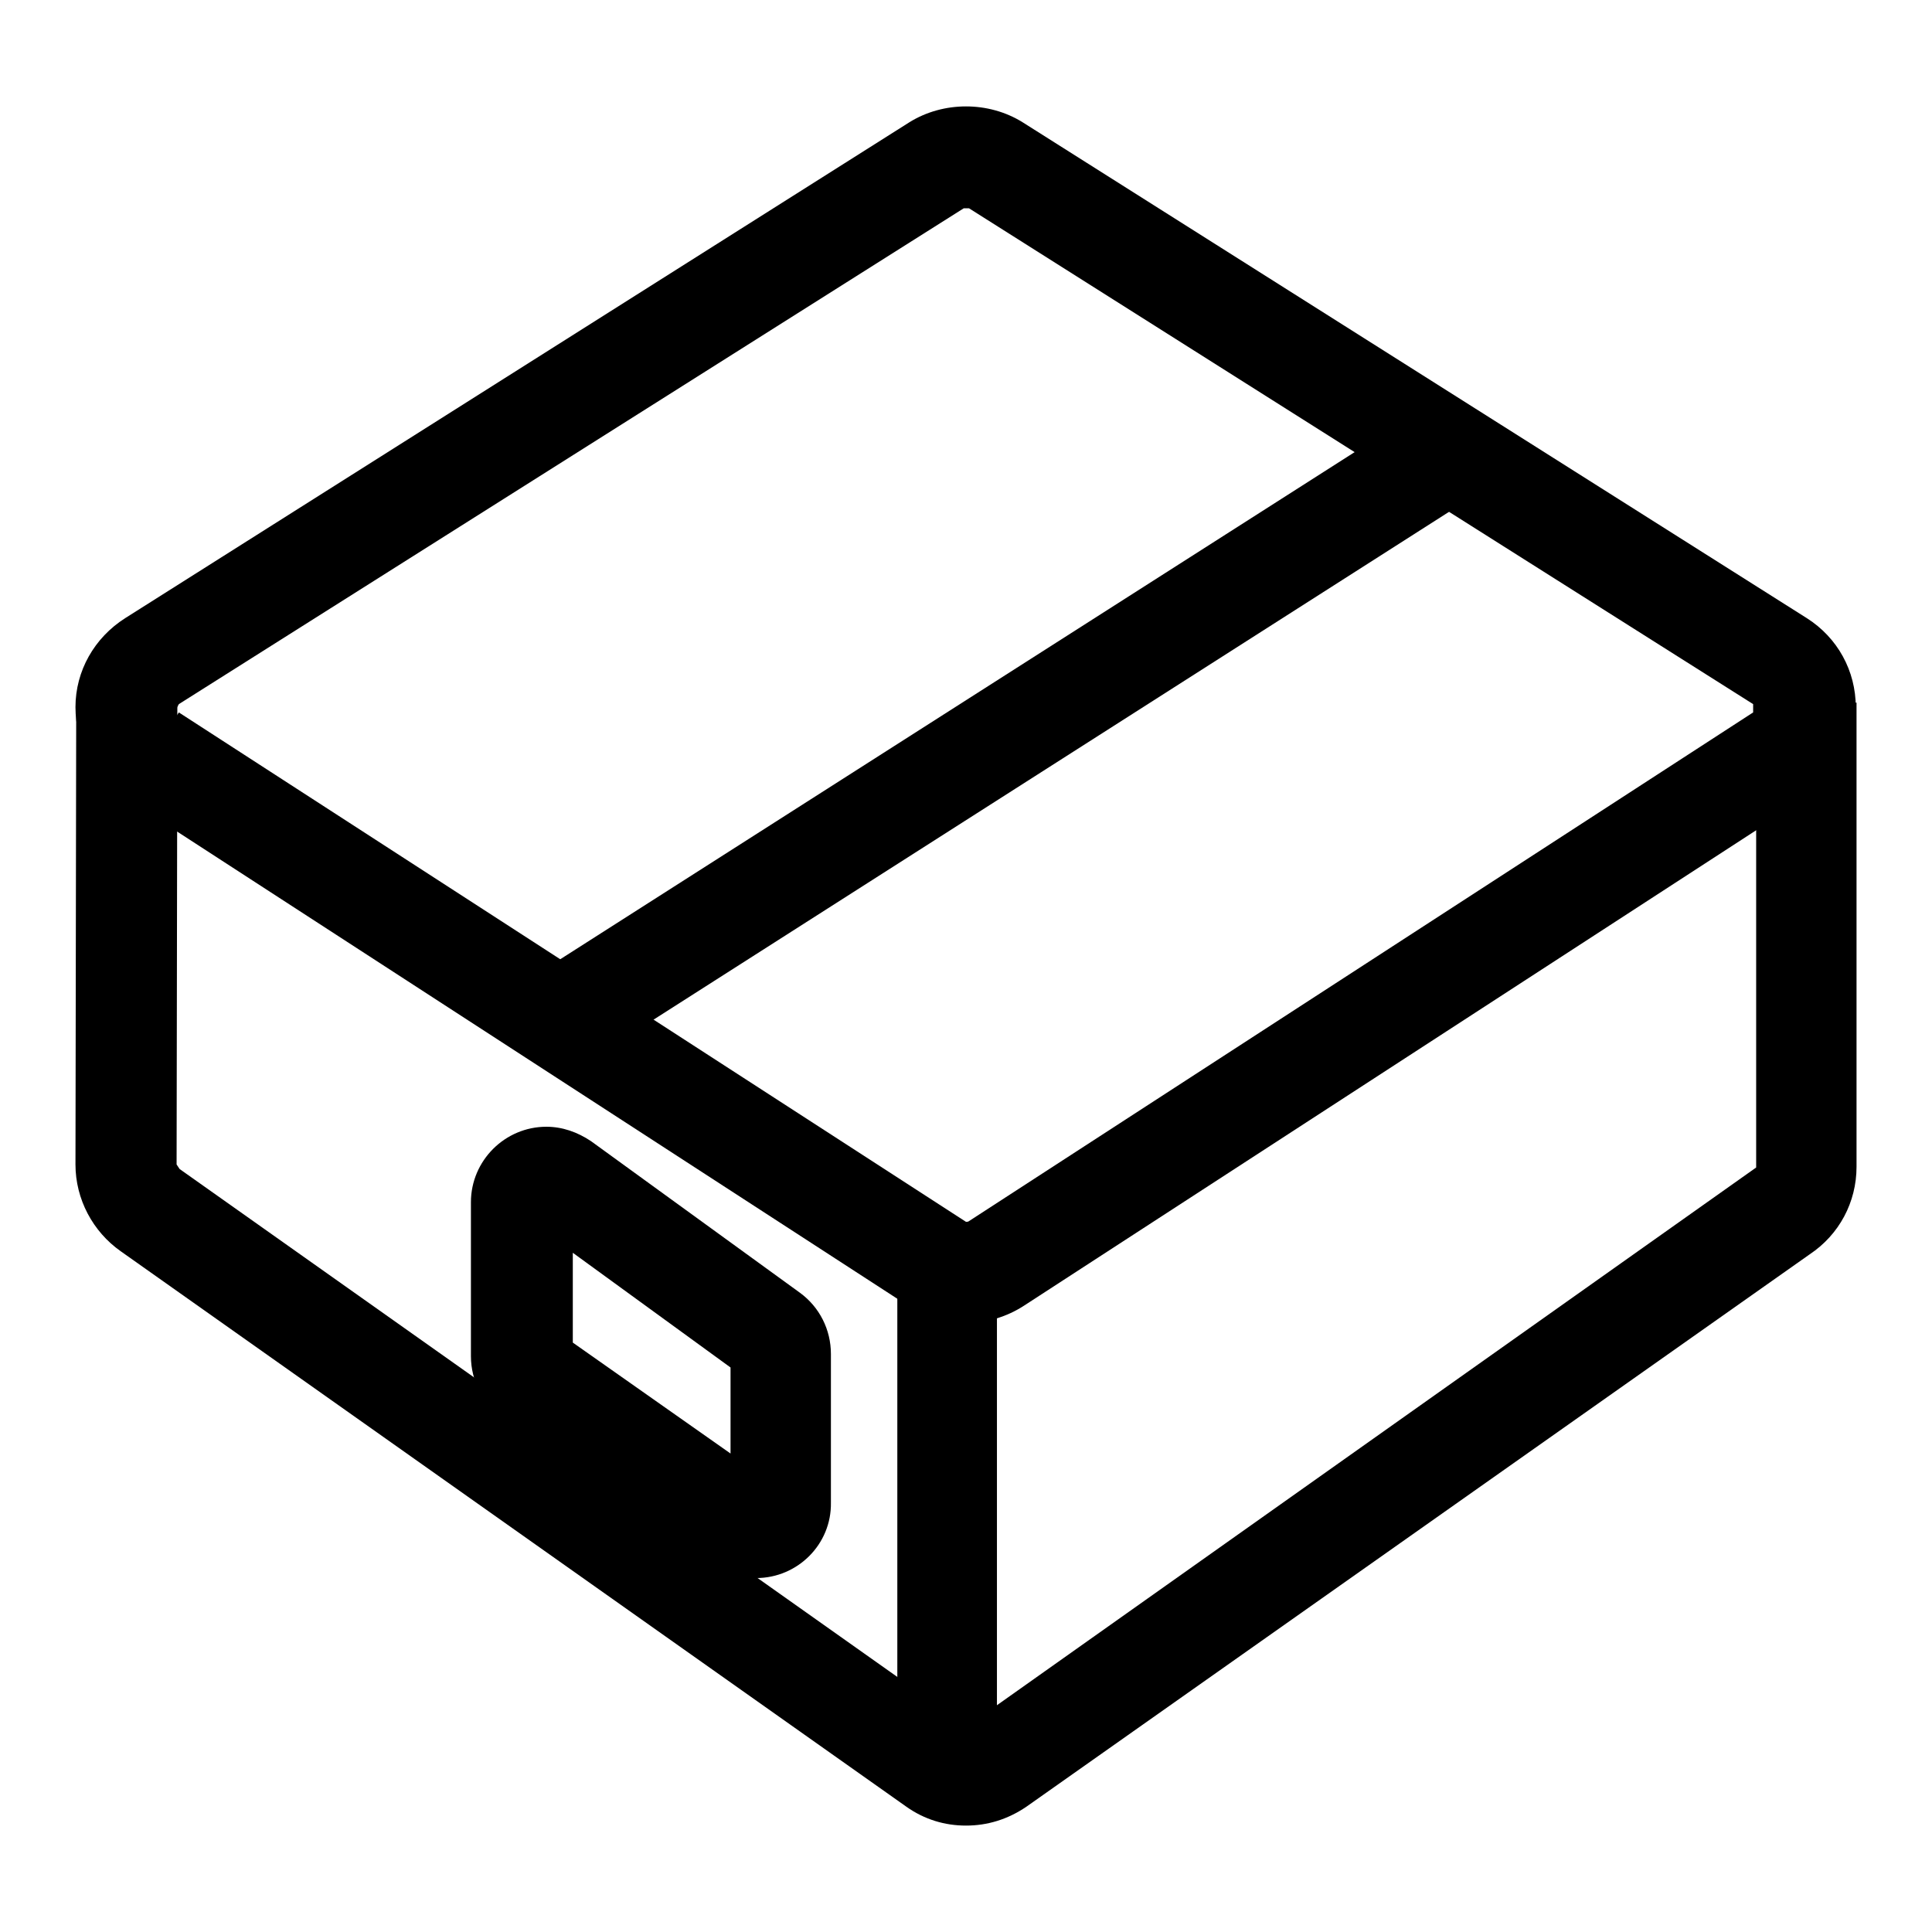 <?xml version="1.0" encoding="utf-8"?>
<!-- Svg Vector Icons : http://www.onlinewebfonts.com/icon -->
<!DOCTYPE svg PUBLIC "-//W3C//DTD SVG 1.1//EN" "http://www.w3.org/Graphics/SVG/1.1/DTD/svg11.dtd">
<svg version="1.1" xmlns="http://www.w3.org/2000/svg" xmlns:xlink="http://www.w3.org/1999/xlink" x="0px" y="0px" viewBox="0 0 256 256" enable-background="new 0 0 256 256" xml:space="preserve">
<g><g><path fill="#000000" d="M128,175.3c-2.7,0-5.4-0.8-7.7-2.3L16.4,105.6c-4-2.6-6.4-7.1-6.4-11.9c0-4.8,2.5-9.2,6.6-11.8l103.9-65.7c4.5-2.8,10.5-2.8,15,0l103.9,65.7c4.1,2.6,6.5,7,6.5,11.8c0,4.8-2.4,9.2-6.4,11.9L135.7,173C133.4,174.5,130.7,175.3,128,175.3z M23.7,94.4L128,161.9c0.1,0,0.3,0,0.4-0.1l103.9-67.4l0-1.1L128.4,27.6h-0.7l-104,65.7L20,100L23.7,94.4z"/><path fill="#000000" d="M128,241.9c-2.8,0-5.5-0.8-7.9-2.5L16,165.8c-3.7-2.6-6-6.9-6-11.5l0.1-61.5l13.4,0l-0.1,61.5l0.4,0.6l104,73.6c0.1,0.1,0.5,0.1,0.7,0l104.2-73.8V93.1H246v61.5c0,4.7-2.3,9-6.2,11.6L136,239.4C133.5,241.1,130.8,241.9,128,241.9z"/><path fill="#000000" d="M118.9,165.1h13.2v67h-13.2L118.9,165.1L118.9,165.1z"/><path fill="#000000" d="M100.2,209.1c-2.1,0-4-0.6-5.8-1.8l-27.7-19.4c-2.7-1.9-4.3-4.9-4.3-8.2v-20.4c0-5.5,4.5-10,10-10c2.1,0,4.1,0.7,5.9,1.9l27.7,20.1c2.6,1.9,4.1,4.9,4.1,8.1v19.7C110.2,204.6,105.7,209.1,100.2,209.1z M75.9,177.9l20.9,14.7v-11.4L75.9,166V177.9z"/><path fill="#000000" d="M187.5,54.8l7.2,11.3L76.9,141.3l-7.2-11.3L187.5,54.8z"/></g></g>
</svg>
